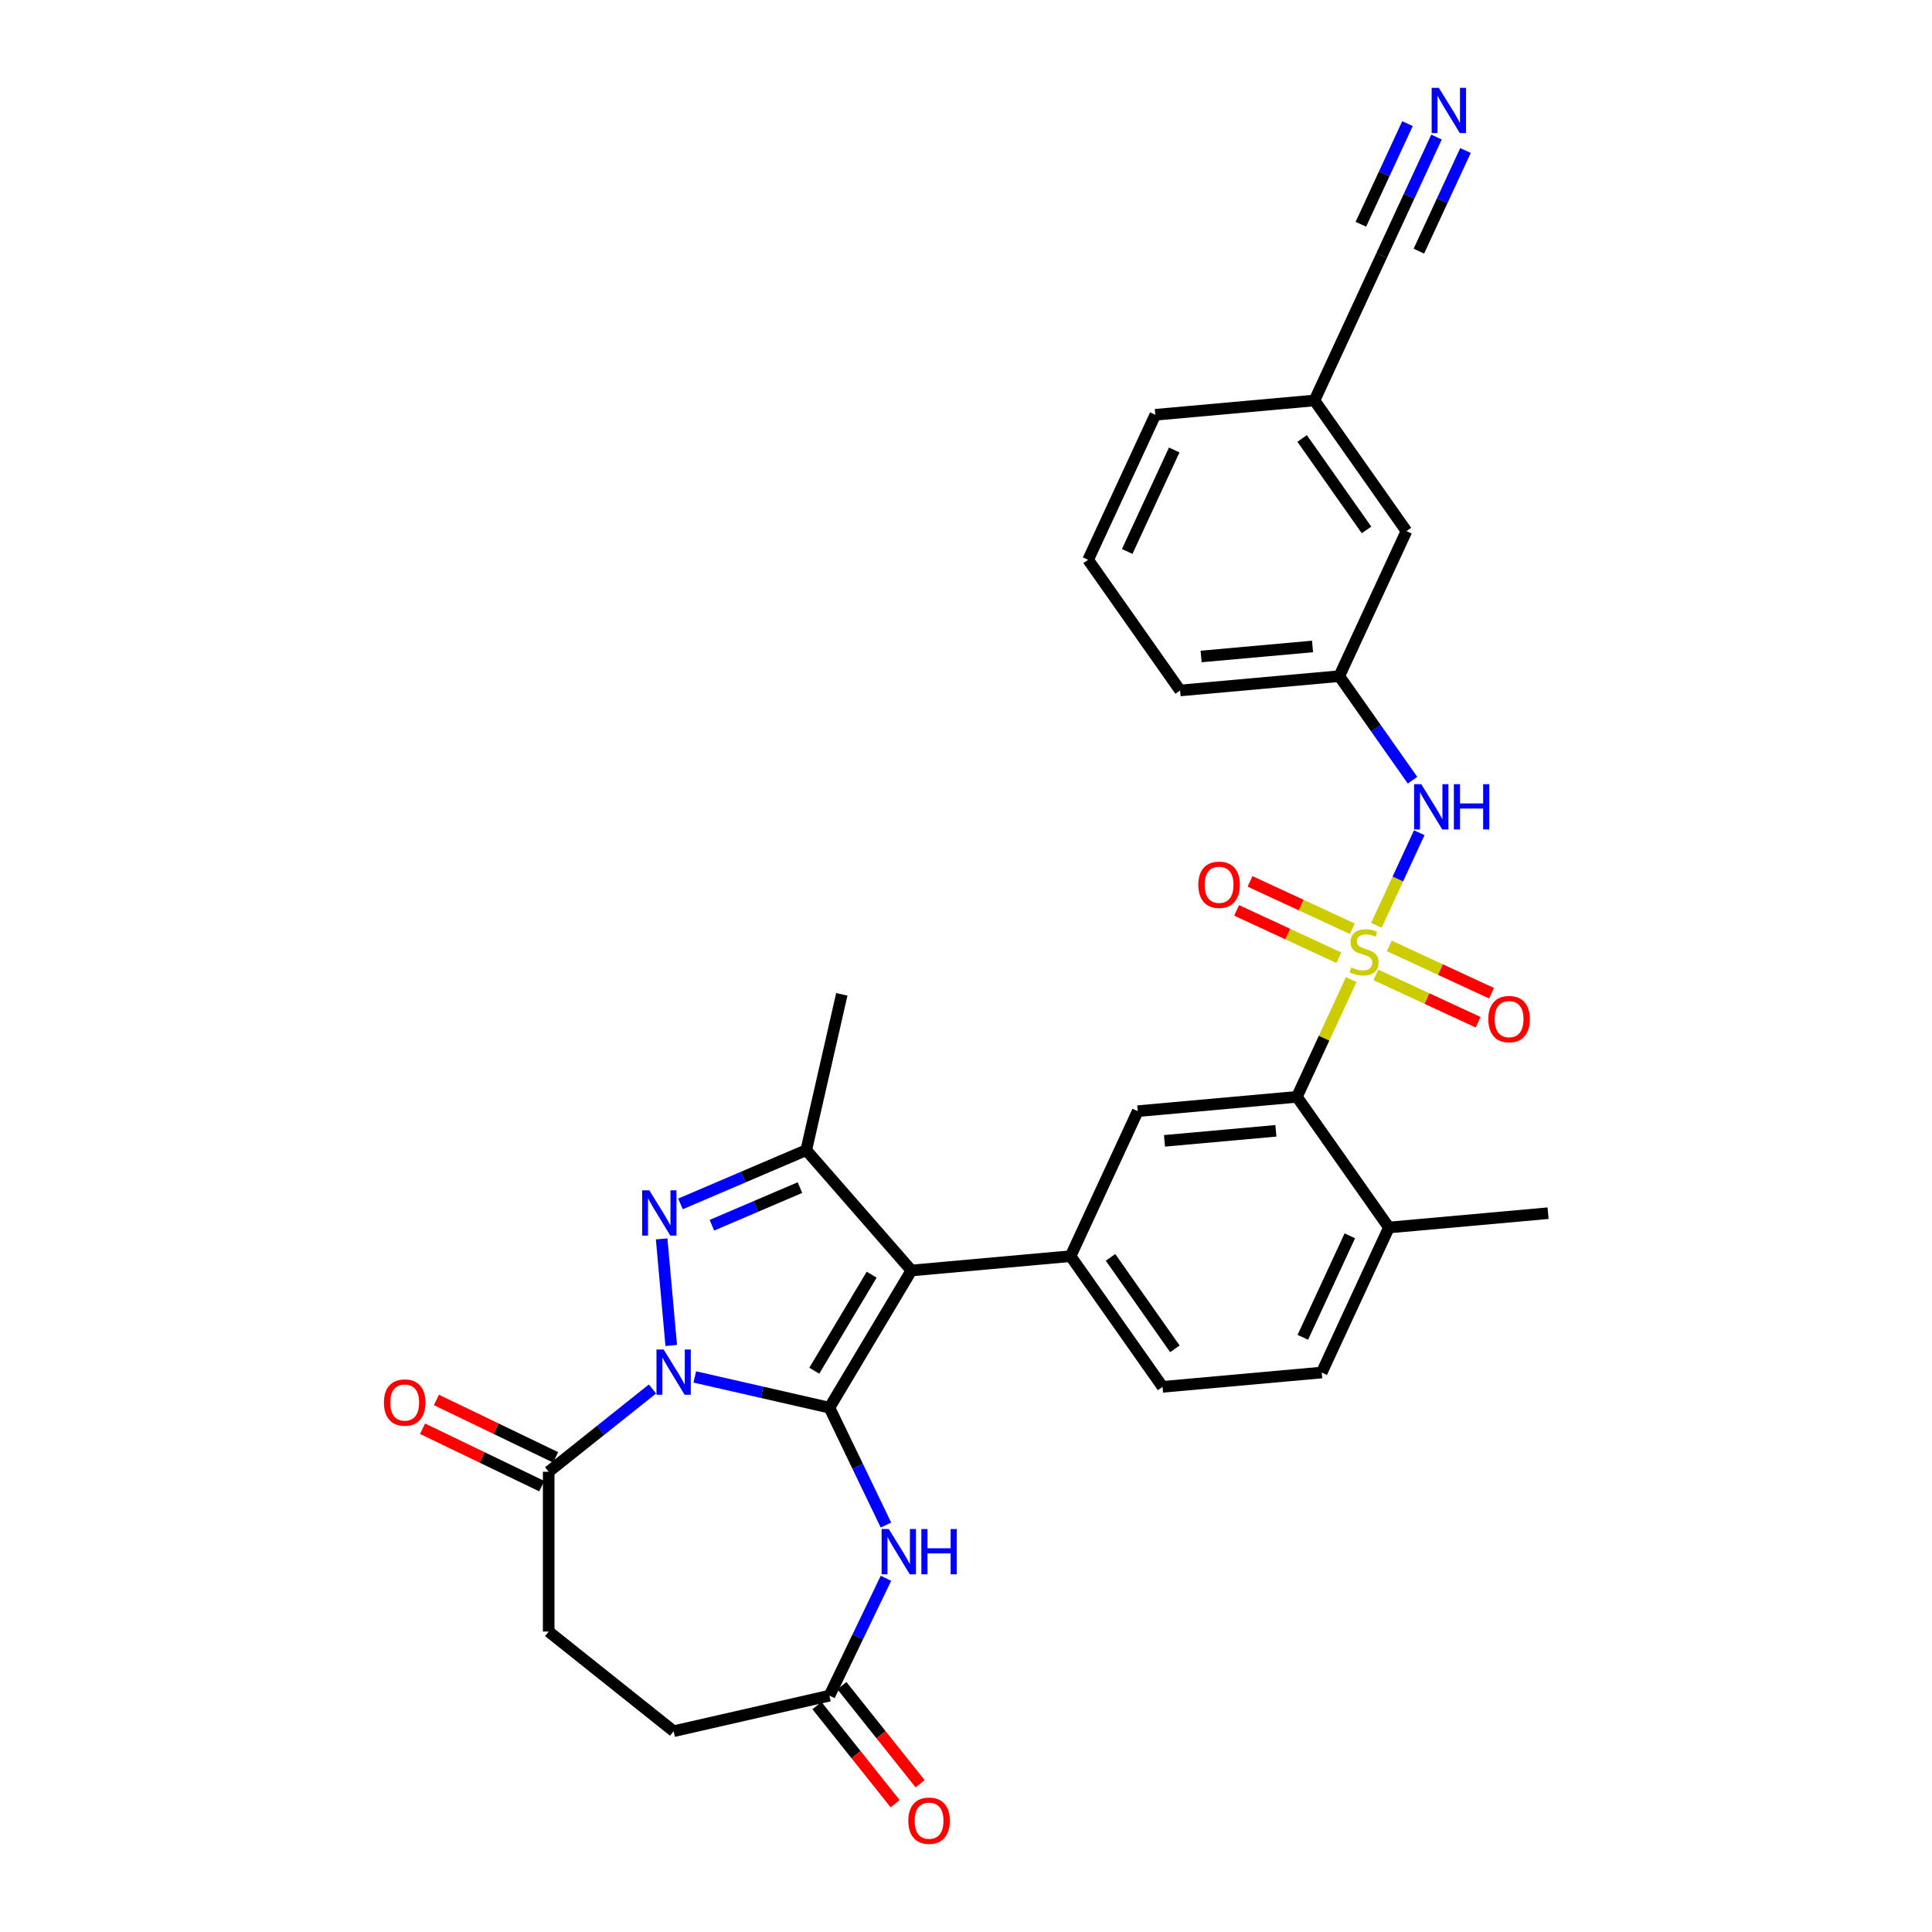 <?xml version='1.0' encoding='iso-8859-1'?>
<svg version='1.1' baseProfile='full'
              xmlns='http://www.w3.org/2000/svg'
                      xmlns:rdkit='http://www.rdkit.org/xml'
                      xmlns:xlink='http://www.w3.org/1999/xlink'
                  xml:space='preserve'
width='1000px' height='1000px' viewBox='0 0 1000 1000'>
<!-- END OF HEADER -->
<rect style='opacity:1.0;fill:#FFFFFF;stroke:none' width='1000' height='1000' x='0' y='0'> </rect>
<path class='bond-0' d='M 429.315,728.613 L 394.469,720.66' style='fill:none;fill-rule:evenodd;stroke:#000000;stroke-width:6px;stroke-linecap:butt;stroke-linejoin:miter;stroke-opacity:1' />
<path class='bond-0' d='M 394.469,720.66 L 359.623,712.706' style='fill:none;fill-rule:evenodd;stroke:#0000FF;stroke-width:6px;stroke-linecap:butt;stroke-linejoin:miter;stroke-opacity:1' />
<path class='bond-2' d='M 429.315,728.613 L 471.741,657.604' style='fill:none;fill-rule:evenodd;stroke:#000000;stroke-width:6px;stroke-linecap:butt;stroke-linejoin:miter;stroke-opacity:1' />
<path class='bond-2' d='M 421.477,709.476 L 451.175,659.77' style='fill:none;fill-rule:evenodd;stroke:#000000;stroke-width:6px;stroke-linecap:butt;stroke-linejoin:miter;stroke-opacity:1' />
<path class='bond-5' d='M 429.315,728.613 L 443.942,758.986' style='fill:none;fill-rule:evenodd;stroke:#000000;stroke-width:6px;stroke-linecap:butt;stroke-linejoin:miter;stroke-opacity:1' />
<path class='bond-5' d='M 443.942,758.986 L 458.568,789.358' style='fill:none;fill-rule:evenodd;stroke:#0000FF;stroke-width:6px;stroke-linecap:butt;stroke-linejoin:miter;stroke-opacity:1' />
<path class='bond-3' d='M 347.431,696.426 L 342.466,641.257' style='fill:none;fill-rule:evenodd;stroke:#0000FF;stroke-width:6px;stroke-linecap:butt;stroke-linejoin:miter;stroke-opacity:1' />
<path class='bond-8' d='M 337.719,718.94 L 310.86,740.36' style='fill:none;fill-rule:evenodd;stroke:#0000FF;stroke-width:6px;stroke-linecap:butt;stroke-linejoin:miter;stroke-opacity:1' />
<path class='bond-8' d='M 310.86,740.36 L 284,761.78' style='fill:none;fill-rule:evenodd;stroke:#000000;stroke-width:6px;stroke-linecap:butt;stroke-linejoin:miter;stroke-opacity:1' />
<path class='bond-1' d='M 699.392,507.042 L 685.336,537.381' style='fill:none;fill-rule:evenodd;stroke:#CCCC00;stroke-width:6px;stroke-linecap:butt;stroke-linejoin:miter;stroke-opacity:1' />
<path class='bond-1' d='M 685.336,537.381 L 671.281,567.72' style='fill:none;fill-rule:evenodd;stroke:#000000;stroke-width:6px;stroke-linecap:butt;stroke-linejoin:miter;stroke-opacity:1' />
<path class='bond-9' d='M 712.421,478.918 L 723.518,454.965' style='fill:none;fill-rule:evenodd;stroke:#CCCC00;stroke-width:6px;stroke-linecap:butt;stroke-linejoin:miter;stroke-opacity:1' />
<path class='bond-9' d='M 723.518,454.965 L 734.614,431.013' style='fill:none;fill-rule:evenodd;stroke:#0000FF;stroke-width:6px;stroke-linecap:butt;stroke-linejoin:miter;stroke-opacity:1' />
<path class='bond-13' d='M 712.154,504.608 L 738.613,516.866' style='fill:none;fill-rule:evenodd;stroke:#CCCC00;stroke-width:6px;stroke-linecap:butt;stroke-linejoin:miter;stroke-opacity:1' />
<path class='bond-13' d='M 738.613,516.866 L 765.072,529.124' style='fill:none;fill-rule:evenodd;stroke:#FF0000;stroke-width:6px;stroke-linecap:butt;stroke-linejoin:miter;stroke-opacity:1' />
<path class='bond-13' d='M 719.108,489.598 L 745.567,501.855' style='fill:none;fill-rule:evenodd;stroke:#CCCC00;stroke-width:6px;stroke-linecap:butt;stroke-linejoin:miter;stroke-opacity:1' />
<path class='bond-13' d='M 745.567,501.855 L 772.026,514.113' style='fill:none;fill-rule:evenodd;stroke:#FF0000;stroke-width:6px;stroke-linecap:butt;stroke-linejoin:miter;stroke-opacity:1' />
<path class='bond-14' d='M 699.95,480.722 L 673.491,468.464' style='fill:none;fill-rule:evenodd;stroke:#CCCC00;stroke-width:6px;stroke-linecap:butt;stroke-linejoin:miter;stroke-opacity:1' />
<path class='bond-14' d='M 673.491,468.464 L 647.032,456.206' style='fill:none;fill-rule:evenodd;stroke:#FF0000;stroke-width:6px;stroke-linecap:butt;stroke-linejoin:miter;stroke-opacity:1' />
<path class='bond-14' d='M 692.996,495.733 L 666.537,483.475' style='fill:none;fill-rule:evenodd;stroke:#CCCC00;stroke-width:6px;stroke-linecap:butt;stroke-linejoin:miter;stroke-opacity:1' />
<path class='bond-14' d='M 666.537,483.475 L 640.078,471.217' style='fill:none;fill-rule:evenodd;stroke:#FF0000;stroke-width:6px;stroke-linecap:butt;stroke-linejoin:miter;stroke-opacity:1' />
<path class='bond-4' d='M 471.741,657.604 L 417.318,595.312' style='fill:none;fill-rule:evenodd;stroke:#000000;stroke-width:6px;stroke-linecap:butt;stroke-linejoin:miter;stroke-opacity:1' />
<path class='bond-6' d='M 471.741,657.604 L 554.125,650.189' style='fill:none;fill-rule:evenodd;stroke:#000000;stroke-width:6px;stroke-linecap:butt;stroke-linejoin:miter;stroke-opacity:1' />
<path class='bond-31' d='M 352.208,623.141 L 384.763,609.226' style='fill:none;fill-rule:evenodd;stroke:#0000FF;stroke-width:6px;stroke-linecap:butt;stroke-linejoin:miter;stroke-opacity:1' />
<path class='bond-31' d='M 384.763,609.226 L 417.318,595.312' style='fill:none;fill-rule:evenodd;stroke:#000000;stroke-width:6px;stroke-linecap:butt;stroke-linejoin:miter;stroke-opacity:1' />
<path class='bond-31' d='M 368.477,634.179 L 391.265,624.439' style='fill:none;fill-rule:evenodd;stroke:#0000FF;stroke-width:6px;stroke-linecap:butt;stroke-linejoin:miter;stroke-opacity:1' />
<path class='bond-31' d='M 391.265,624.439 L 414.053,614.698' style='fill:none;fill-rule:evenodd;stroke:#000000;stroke-width:6px;stroke-linecap:butt;stroke-linejoin:miter;stroke-opacity:1' />
<path class='bond-26' d='M 417.318,595.312 L 435.724,514.668' style='fill:none;fill-rule:evenodd;stroke:#000000;stroke-width:6px;stroke-linecap:butt;stroke-linejoin:miter;stroke-opacity:1' />
<path class='bond-11' d='M 458.568,816.92 L 443.942,847.292' style='fill:none;fill-rule:evenodd;stroke:#0000FF;stroke-width:6px;stroke-linecap:butt;stroke-linejoin:miter;stroke-opacity:1' />
<path class='bond-11' d='M 443.942,847.292 L 429.315,877.665' style='fill:none;fill-rule:evenodd;stroke:#000000;stroke-width:6px;stroke-linecap:butt;stroke-linejoin:miter;stroke-opacity:1' />
<path class='bond-10' d='M 554.125,650.189 L 588.896,575.135' style='fill:none;fill-rule:evenodd;stroke:#000000;stroke-width:6px;stroke-linecap:butt;stroke-linejoin:miter;stroke-opacity:1' />
<path class='bond-17' d='M 554.125,650.189 L 601.739,717.829' style='fill:none;fill-rule:evenodd;stroke:#000000;stroke-width:6px;stroke-linecap:butt;stroke-linejoin:miter;stroke-opacity:1' />
<path class='bond-17' d='M 574.795,650.813 L 608.125,698.16' style='fill:none;fill-rule:evenodd;stroke:#000000;stroke-width:6px;stroke-linecap:butt;stroke-linejoin:miter;stroke-opacity:1' />
<path class='bond-7' d='M 671.281,567.72 L 588.896,575.135' style='fill:none;fill-rule:evenodd;stroke:#000000;stroke-width:6px;stroke-linecap:butt;stroke-linejoin:miter;stroke-opacity:1' />
<path class='bond-7' d='M 660.406,585.309 L 602.737,590.499' style='fill:none;fill-rule:evenodd;stroke:#000000;stroke-width:6px;stroke-linecap:butt;stroke-linejoin:miter;stroke-opacity:1' />
<path class='bond-33' d='M 671.281,567.72 L 718.895,635.36' style='fill:none;fill-rule:evenodd;stroke:#000000;stroke-width:6px;stroke-linecap:butt;stroke-linejoin:miter;stroke-opacity:1' />
<path class='bond-18' d='M 287.589,754.328 L 256.736,739.47' style='fill:none;fill-rule:evenodd;stroke:#000000;stroke-width:6px;stroke-linecap:butt;stroke-linejoin:miter;stroke-opacity:1' />
<path class='bond-18' d='M 256.736,739.47 L 225.884,724.612' style='fill:none;fill-rule:evenodd;stroke:#FF0000;stroke-width:6px;stroke-linecap:butt;stroke-linejoin:miter;stroke-opacity:1' />
<path class='bond-18' d='M 280.411,769.233 L 249.559,754.375' style='fill:none;fill-rule:evenodd;stroke:#000000;stroke-width:6px;stroke-linecap:butt;stroke-linejoin:miter;stroke-opacity:1' />
<path class='bond-18' d='M 249.559,754.375 L 218.706,739.517' style='fill:none;fill-rule:evenodd;stroke:#FF0000;stroke-width:6px;stroke-linecap:butt;stroke-linejoin:miter;stroke-opacity:1' />
<path class='bond-20' d='M 284,761.78 L 284,844.498' style='fill:none;fill-rule:evenodd;stroke:#000000;stroke-width:6px;stroke-linecap:butt;stroke-linejoin:miter;stroke-opacity:1' />
<path class='bond-19' d='M 731.122,403.83 L 712.166,376.901' style='fill:none;fill-rule:evenodd;stroke:#0000FF;stroke-width:6px;stroke-linecap:butt;stroke-linejoin:miter;stroke-opacity:1' />
<path class='bond-19' d='M 712.166,376.901 L 693.209,349.971' style='fill:none;fill-rule:evenodd;stroke:#000000;stroke-width:6px;stroke-linecap:butt;stroke-linejoin:miter;stroke-opacity:1' />
<path class='bond-21' d='M 422.848,882.822 L 443.087,908.201' style='fill:none;fill-rule:evenodd;stroke:#000000;stroke-width:6px;stroke-linecap:butt;stroke-linejoin:miter;stroke-opacity:1' />
<path class='bond-21' d='M 443.087,908.201 L 463.326,933.581' style='fill:none;fill-rule:evenodd;stroke:#FF0000;stroke-width:6px;stroke-linecap:butt;stroke-linejoin:miter;stroke-opacity:1' />
<path class='bond-21' d='M 435.782,872.508 L 456.021,897.887' style='fill:none;fill-rule:evenodd;stroke:#000000;stroke-width:6px;stroke-linecap:butt;stroke-linejoin:miter;stroke-opacity:1' />
<path class='bond-21' d='M 456.021,897.887 L 476.26,923.266' style='fill:none;fill-rule:evenodd;stroke:#FF0000;stroke-width:6px;stroke-linecap:butt;stroke-linejoin:miter;stroke-opacity:1' />
<path class='bond-23' d='M 429.315,877.665 L 348.671,896.071' style='fill:none;fill-rule:evenodd;stroke:#000000;stroke-width:6px;stroke-linecap:butt;stroke-linejoin:miter;stroke-opacity:1' />
<path class='bond-12' d='M 743.524,70.948 L 729.331,101.585' style='fill:none;fill-rule:evenodd;stroke:#0000FF;stroke-width:6px;stroke-linecap:butt;stroke-linejoin:miter;stroke-opacity:1' />
<path class='bond-12' d='M 729.331,101.585 L 715.138,132.222' style='fill:none;fill-rule:evenodd;stroke:#000000;stroke-width:6px;stroke-linecap:butt;stroke-linejoin:miter;stroke-opacity:1' />
<path class='bond-12' d='M 728.513,63.994 L 716.449,90.035' style='fill:none;fill-rule:evenodd;stroke:#0000FF;stroke-width:6px;stroke-linecap:butt;stroke-linejoin:miter;stroke-opacity:1' />
<path class='bond-12' d='M 716.449,90.035 L 704.385,116.077' style='fill:none;fill-rule:evenodd;stroke:#000000;stroke-width:6px;stroke-linecap:butt;stroke-linejoin:miter;stroke-opacity:1' />
<path class='bond-12' d='M 758.535,77.902 L 746.471,103.944' style='fill:none;fill-rule:evenodd;stroke:#0000FF;stroke-width:6px;stroke-linecap:butt;stroke-linejoin:miter;stroke-opacity:1' />
<path class='bond-12' d='M 746.471,103.944 L 734.406,129.985' style='fill:none;fill-rule:evenodd;stroke:#000000;stroke-width:6px;stroke-linecap:butt;stroke-linejoin:miter;stroke-opacity:1' />
<path class='bond-15' d='M 715.138,132.222 L 680.367,207.277' style='fill:none;fill-rule:evenodd;stroke:#000000;stroke-width:6px;stroke-linecap:butt;stroke-linejoin:miter;stroke-opacity:1' />
<path class='bond-16' d='M 718.895,635.36 L 684.124,710.414' style='fill:none;fill-rule:evenodd;stroke:#000000;stroke-width:6px;stroke-linecap:butt;stroke-linejoin:miter;stroke-opacity:1' />
<path class='bond-16' d='M 698.668,639.664 L 674.329,692.202' style='fill:none;fill-rule:evenodd;stroke:#000000;stroke-width:6px;stroke-linecap:butt;stroke-linejoin:miter;stroke-opacity:1' />
<path class='bond-29' d='M 718.895,635.36 L 801.279,627.945' style='fill:none;fill-rule:evenodd;stroke:#000000;stroke-width:6px;stroke-linecap:butt;stroke-linejoin:miter;stroke-opacity:1' />
<path class='bond-22' d='M 601.739,717.829 L 684.124,710.414' style='fill:none;fill-rule:evenodd;stroke:#000000;stroke-width:6px;stroke-linecap:butt;stroke-linejoin:miter;stroke-opacity:1' />
<path class='bond-25' d='M 693.209,349.971 L 727.98,274.916' style='fill:none;fill-rule:evenodd;stroke:#000000;stroke-width:6px;stroke-linecap:butt;stroke-linejoin:miter;stroke-opacity:1' />
<path class='bond-28' d='M 693.209,349.971 L 610.825,357.386' style='fill:none;fill-rule:evenodd;stroke:#000000;stroke-width:6px;stroke-linecap:butt;stroke-linejoin:miter;stroke-opacity:1' />
<path class='bond-28' d='M 679.369,334.606 L 621.699,339.797' style='fill:none;fill-rule:evenodd;stroke:#000000;stroke-width:6px;stroke-linecap:butt;stroke-linejoin:miter;stroke-opacity:1' />
<path class='bond-32' d='M 284,844.498 L 348.671,896.071' style='fill:none;fill-rule:evenodd;stroke:#000000;stroke-width:6px;stroke-linecap:butt;stroke-linejoin:miter;stroke-opacity:1' />
<path class='bond-24' d='M 680.367,207.277 L 727.98,274.916' style='fill:none;fill-rule:evenodd;stroke:#000000;stroke-width:6px;stroke-linecap:butt;stroke-linejoin:miter;stroke-opacity:1' />
<path class='bond-24' d='M 673.981,226.945 L 707.31,274.293' style='fill:none;fill-rule:evenodd;stroke:#000000;stroke-width:6px;stroke-linecap:butt;stroke-linejoin:miter;stroke-opacity:1' />
<path class='bond-34' d='M 680.367,207.277 L 597.982,214.691' style='fill:none;fill-rule:evenodd;stroke:#000000;stroke-width:6px;stroke-linecap:butt;stroke-linejoin:miter;stroke-opacity:1' />
<path class='bond-27' d='M 563.211,289.746 L 610.825,357.386' style='fill:none;fill-rule:evenodd;stroke:#000000;stroke-width:6px;stroke-linecap:butt;stroke-linejoin:miter;stroke-opacity:1' />
<path class='bond-30' d='M 563.211,289.746 L 597.982,214.691' style='fill:none;fill-rule:evenodd;stroke:#000000;stroke-width:6px;stroke-linecap:butt;stroke-linejoin:miter;stroke-opacity:1' />
<path class='bond-30' d='M 583.438,285.442 L 607.777,232.904' style='fill:none;fill-rule:evenodd;stroke:#000000;stroke-width:6px;stroke-linecap:butt;stroke-linejoin:miter;stroke-opacity:1' />
<path  class='atom-1' d='M 343.493 698.494
L 351.169 710.901
Q 351.93 712.126, 353.154 714.342
Q 354.379 716.559, 354.445 716.692
L 354.445 698.494
L 357.555 698.494
L 357.555 721.919
L 354.346 721.919
L 346.107 708.354
Q 345.147 706.766, 344.122 704.946
Q 343.129 703.126, 342.831 702.563
L 342.831 721.919
L 339.787 721.919
L 339.787 698.494
L 343.493 698.494
' fill='#0000FF'/>
<path  class='atom-2' d='M 699.435 500.706
Q 699.699 500.805, 700.791 501.268
Q 701.883 501.731, 703.074 502.029
Q 704.298 502.294, 705.49 502.294
Q 707.706 502.294, 708.997 501.235
Q 710.287 500.143, 710.287 498.257
Q 710.287 496.967, 709.625 496.173
Q 708.997 495.379, 708.004 494.948
Q 707.012 494.518, 705.357 494.022
Q 703.273 493.393, 702.015 492.798
Q 700.791 492.202, 699.898 490.945
Q 699.038 489.688, 699.038 487.57
Q 699.038 484.625, 701.023 482.805
Q 703.041 480.986, 707.012 480.986
Q 709.725 480.986, 712.802 482.276
L 712.041 484.824
Q 709.228 483.666, 707.111 483.666
Q 704.828 483.666, 703.571 484.625
Q 702.313 485.552, 702.346 487.173
Q 702.346 488.43, 702.975 489.191
Q 703.637 489.952, 704.563 490.382
Q 705.523 490.813, 707.111 491.309
Q 709.228 491.971, 710.486 492.632
Q 711.743 493.294, 712.636 494.651
Q 713.563 495.974, 713.563 498.257
Q 713.563 501.5, 711.379 503.253
Q 709.228 504.974, 705.622 504.974
Q 703.537 504.974, 701.949 504.511
Q 700.394 504.08, 698.541 503.319
L 699.435 500.706
' fill='#CCCC00'/>
<path  class='atom-4' d='M 336.078 616.109
L 343.754 628.517
Q 344.515 629.741, 345.74 631.958
Q 346.964 634.175, 347.03 634.307
L 347.03 616.109
L 350.14 616.109
L 350.14 639.535
L 346.931 639.535
L 338.692 625.969
Q 337.733 624.381, 336.707 622.561
Q 335.714 620.741, 335.417 620.179
L 335.417 639.535
L 332.373 639.535
L 332.373 616.109
L 336.078 616.109
' fill='#0000FF'/>
<path  class='atom-6' d='M 460.027 791.426
L 467.703 803.834
Q 468.464 805.058, 469.688 807.275
Q 470.912 809.492, 470.978 809.624
L 470.978 791.426
L 474.089 791.426
L 474.089 814.852
L 470.879 814.852
L 462.641 801.286
Q 461.681 799.698, 460.655 797.878
Q 459.663 796.058, 459.365 795.496
L 459.365 814.852
L 456.321 814.852
L 456.321 791.426
L 460.027 791.426
' fill='#0000FF'/>
<path  class='atom-6' d='M 476.901 791.426
L 480.077 791.426
L 480.077 801.385
L 492.055 801.385
L 492.055 791.426
L 495.231 791.426
L 495.231 814.852
L 492.055 814.852
L 492.055 804.032
L 480.077 804.032
L 480.077 814.852
L 476.901 814.852
L 476.901 791.426
' fill='#0000FF'/>
<path  class='atom-10' d='M 735.645 405.898
L 743.321 418.306
Q 744.082 419.53, 745.306 421.747
Q 746.531 423.964, 746.597 424.096
L 746.597 405.898
L 749.707 405.898
L 749.707 429.324
L 746.497 429.324
L 738.259 415.758
Q 737.299 414.17, 736.274 412.35
Q 735.281 410.53, 734.983 409.968
L 734.983 429.324
L 731.939 429.324
L 731.939 405.898
L 735.645 405.898
' fill='#0000FF'/>
<path  class='atom-10' d='M 752.519 405.898
L 755.696 405.898
L 755.696 415.857
L 767.673 415.857
L 767.673 405.898
L 770.85 405.898
L 770.85 429.324
L 767.673 429.324
L 767.673 418.504
L 755.696 418.504
L 755.696 429.324
L 752.519 429.324
L 752.519 405.898
' fill='#0000FF'/>
<path  class='atom-13' d='M 744.73 45.455
L 752.407 57.862
Q 753.168 59.086, 754.392 61.303
Q 755.616 63.52, 755.682 63.652
L 755.682 45.455
L 758.792 45.455
L 758.792 68.88
L 755.583 68.88
L 747.344 55.315
Q 746.385 53.726, 745.359 51.907
Q 744.366 50.087, 744.069 49.524
L 744.069 68.88
L 741.025 68.88
L 741.025 45.455
L 744.73 45.455
' fill='#0000FF'/>
<path  class='atom-14' d='M 770.353 527.503
Q 770.353 521.878, 773.133 518.734
Q 775.912 515.591, 781.107 515.591
Q 786.301 515.591, 789.081 518.734
Q 791.86 521.878, 791.86 527.503
Q 791.86 533.194, 789.048 536.436
Q 786.235 539.646, 781.107 539.646
Q 775.945 539.646, 773.133 536.436
Q 770.353 533.227, 770.353 527.503
M 781.107 536.999
Q 784.68 536.999, 786.599 534.616
Q 788.551 532.201, 788.551 527.503
Q 788.551 522.903, 786.599 520.587
Q 784.68 518.238, 781.107 518.238
Q 777.533 518.238, 775.581 520.554
Q 773.662 522.87, 773.662 527.503
Q 773.662 532.234, 775.581 534.616
Q 777.533 536.999, 781.107 536.999
' fill='#FF0000'/>
<path  class='atom-15' d='M 620.244 457.961
Q 620.244 452.336, 623.023 449.193
Q 625.803 446.049, 630.997 446.049
Q 636.192 446.049, 638.971 449.193
Q 641.751 452.336, 641.751 457.961
Q 641.751 463.652, 638.938 466.894
Q 636.126 470.104, 630.997 470.104
Q 625.836 470.104, 623.023 466.894
Q 620.244 463.685, 620.244 457.961
M 630.997 467.457
Q 634.571 467.457, 636.49 465.074
Q 638.442 462.659, 638.442 457.961
Q 638.442 453.362, 636.49 451.045
Q 634.571 448.696, 630.997 448.696
Q 627.424 448.696, 625.472 451.012
Q 623.553 453.328, 623.553 457.961
Q 623.553 462.692, 625.472 465.074
Q 627.424 467.457, 630.997 467.457
' fill='#FF0000'/>
<path  class='atom-19' d='M 198.721 725.957
Q 198.721 720.332, 201.5 717.188
Q 204.279 714.045, 209.474 714.045
Q 214.669 714.045, 217.448 717.188
Q 220.227 720.332, 220.227 725.957
Q 220.227 731.647, 217.415 734.89
Q 214.602 738.099, 209.474 738.099
Q 204.312 738.099, 201.5 734.89
Q 198.721 731.681, 198.721 725.957
M 209.474 735.452
Q 213.047 735.452, 214.966 733.07
Q 216.918 730.655, 216.918 725.957
Q 216.918 721.357, 214.966 719.041
Q 213.047 716.692, 209.474 716.692
Q 205.9 716.692, 203.948 719.008
Q 202.029 721.324, 202.029 725.957
Q 202.029 730.688, 203.948 733.07
Q 205.9 735.452, 209.474 735.452
' fill='#FF0000'/>
<path  class='atom-22' d='M 470.135 942.403
Q 470.135 936.778, 472.915 933.634
Q 475.694 930.491, 480.889 930.491
Q 486.083 930.491, 488.863 933.634
Q 491.642 936.778, 491.642 942.403
Q 491.642 948.093, 488.829 951.336
Q 486.017 954.545, 480.889 954.545
Q 475.727 954.545, 472.915 951.336
Q 470.135 948.127, 470.135 942.403
M 480.889 951.898
Q 484.462 951.898, 486.381 949.516
Q 488.333 947.101, 488.333 942.403
Q 488.333 937.803, 486.381 935.487
Q 484.462 933.138, 480.889 933.138
Q 477.315 933.138, 475.363 935.454
Q 473.444 937.77, 473.444 942.403
Q 473.444 947.134, 475.363 949.516
Q 477.315 951.898, 480.889 951.898
' fill='#FF0000'/>
</svg>
